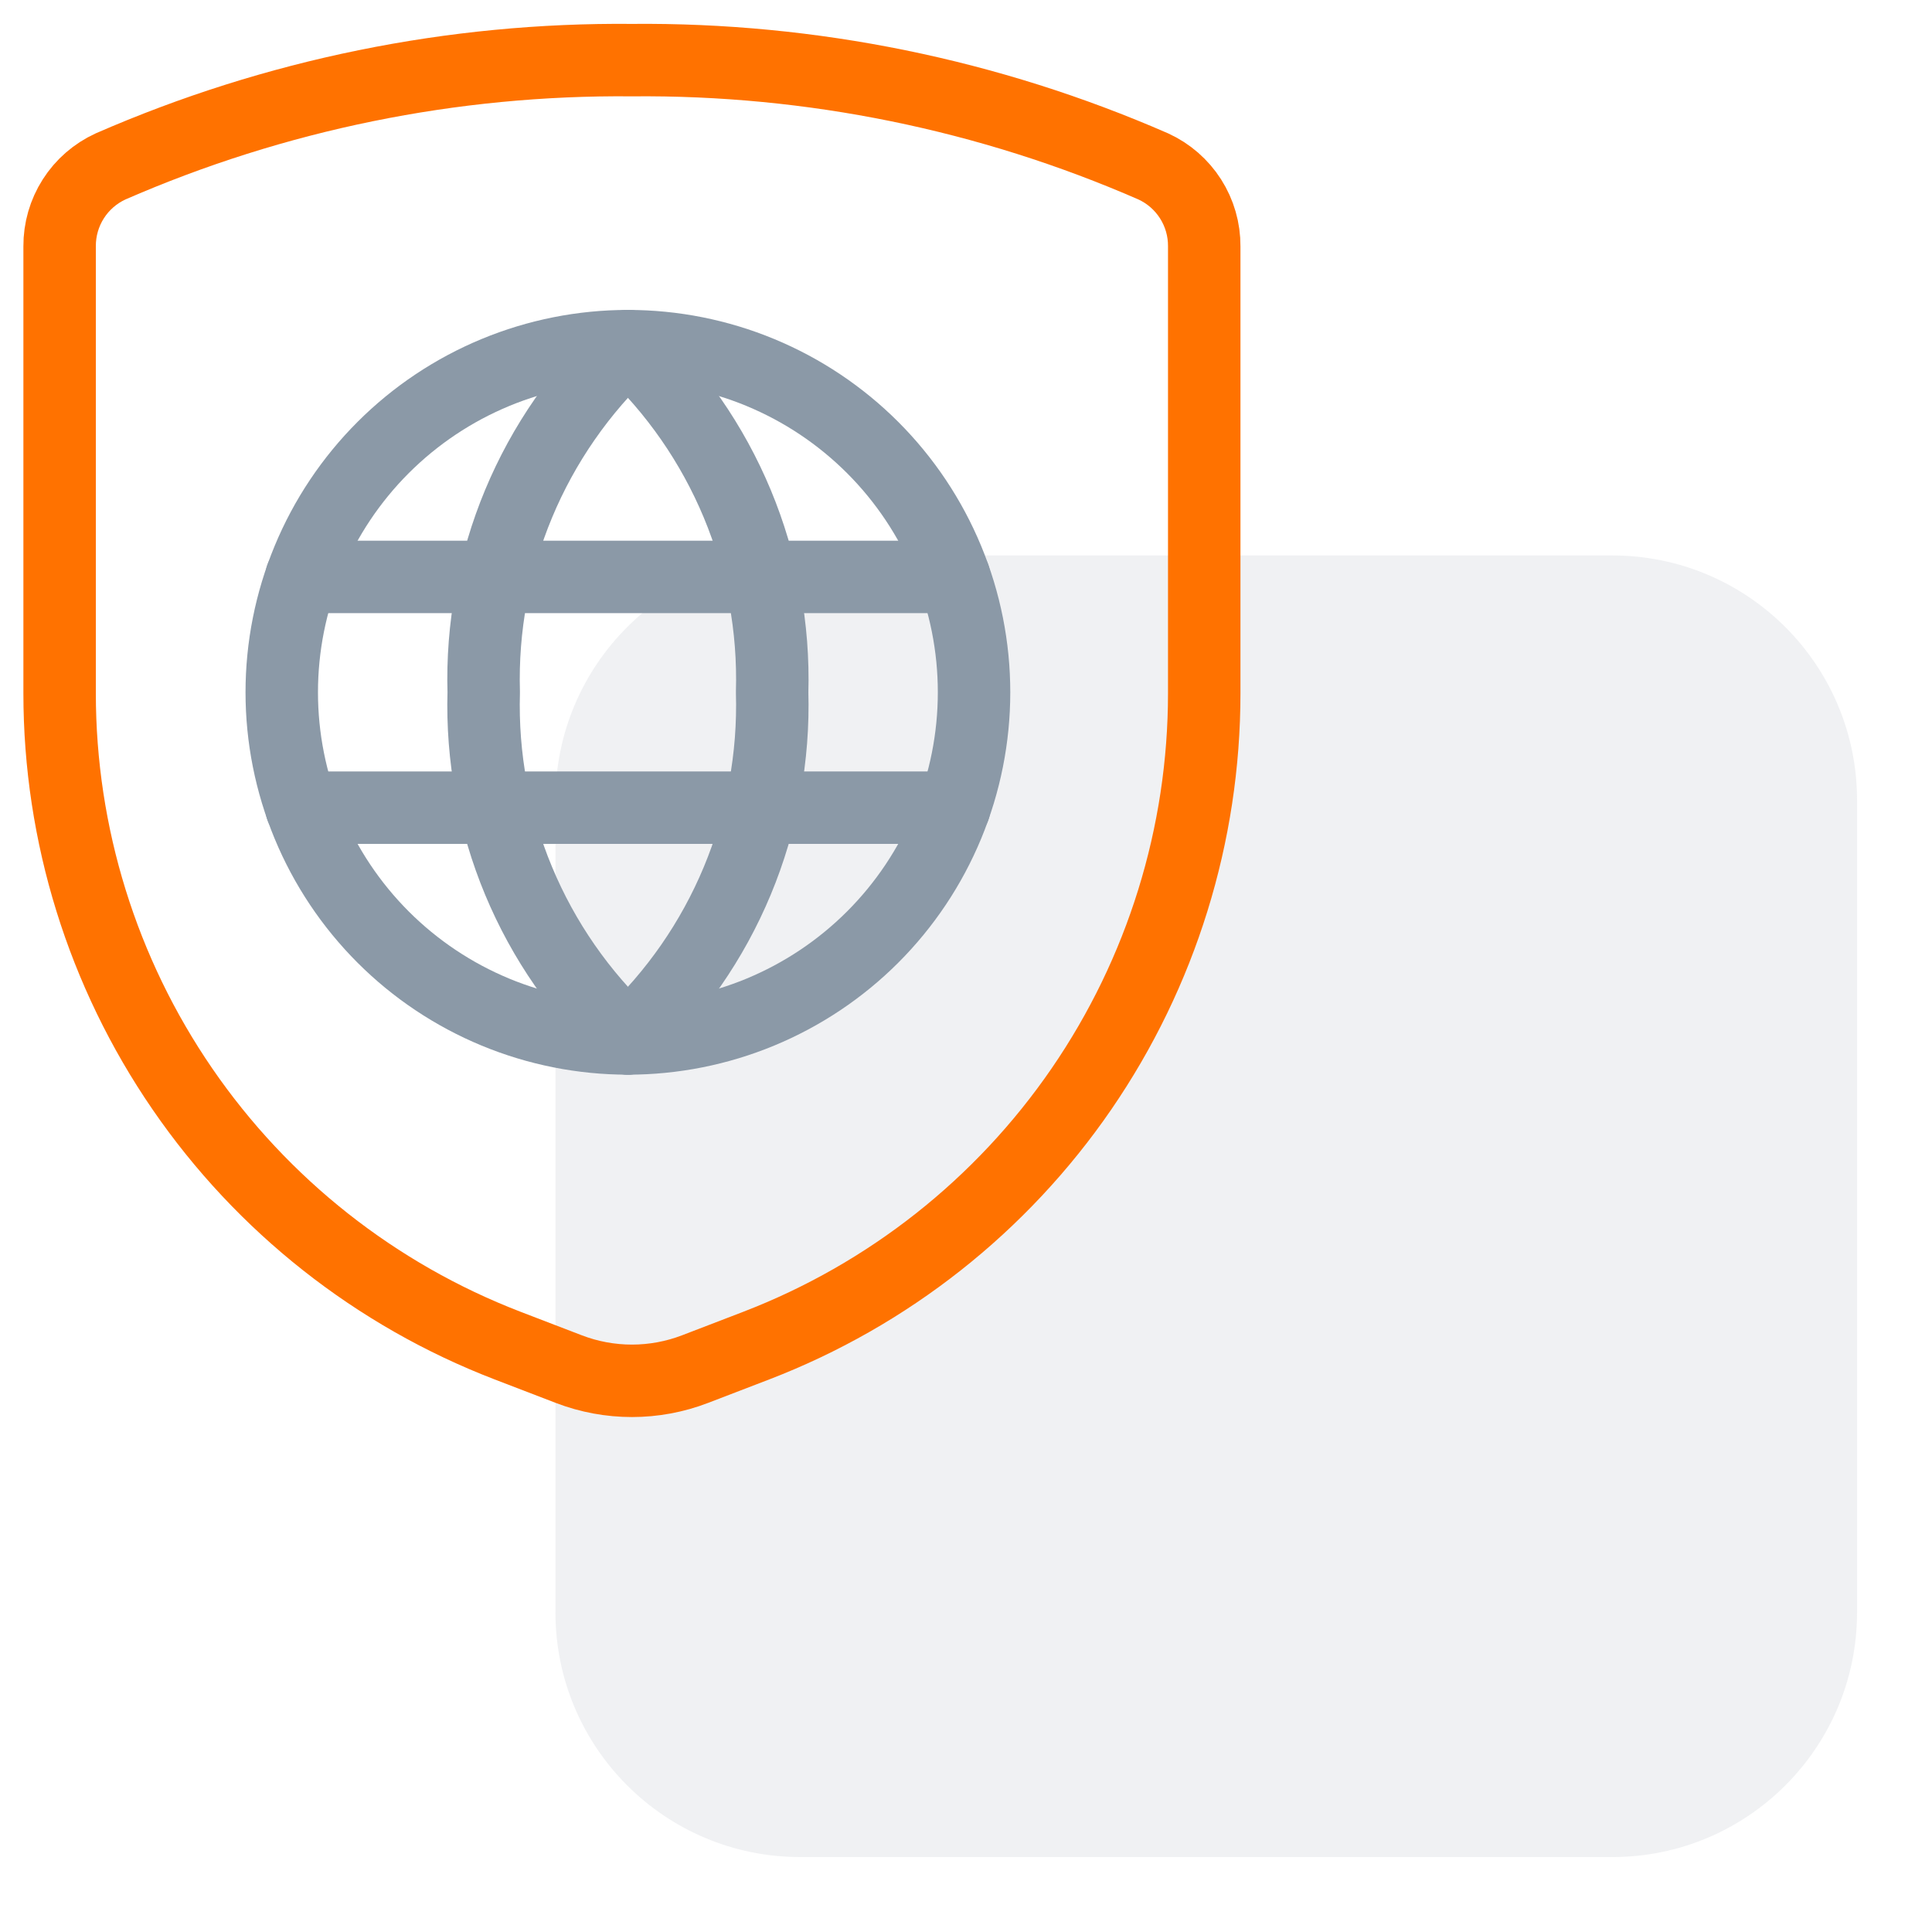 <svg width="240" height="240" viewBox="0 0 240 240" fill="none" xmlns="http://www.w3.org/2000/svg">
<g clip-path="url(#clip0_4624_22546)">
<path opacity="0.13" d="M200.289 69H99.401C82.611 69 69 82.611 69 99.401V200.289C69 217.079 82.611 230.69 99.401 230.69H200.289C217.079 230.69 230.69 217.079 230.69 200.289V99.401C230.69 82.611 217.079 69 200.289 69Z" fill="#8B99A7"/>
<path d="M7.406 30.605V86.123C7.407 103.672 12.724 120.808 22.659 135.274C32.593 149.74 46.678 160.855 63.056 167.156L70.647 170.072C75.702 172.017 81.299 172.017 86.353 170.072L93.944 167.156C110.322 160.855 124.407 149.74 134.342 135.274C144.276 120.808 149.594 103.672 149.594 86.123V30.605C149.608 28.515 149.018 26.467 147.895 24.705C146.772 22.943 145.164 21.543 143.265 20.673C122.847 11.761 100.777 7.262 78.5 7.468C56.223 7.262 34.154 11.761 13.736 20.673C11.836 21.543 10.228 22.943 9.105 24.705C7.982 26.467 7.393 28.515 7.406 30.605Z" stroke="#FF7200" stroke-width="9" stroke-linecap="round" stroke-linejoin="round"/>
<path d="M35 86C35 91.647 36.112 97.238 38.273 102.455C40.434 107.672 43.602 112.413 47.594 116.406C51.587 120.399 56.328 123.566 61.545 125.727C66.762 127.888 72.353 129 78 129C83.647 129 89.238 127.888 94.455 125.727C99.672 123.566 104.413 120.399 108.406 116.406C112.399 112.413 115.566 107.672 117.727 102.455C119.888 97.238 121 91.647 121 86C121 80.353 119.888 74.762 117.727 69.545C115.566 64.328 112.399 59.587 108.406 55.594C104.413 51.602 99.672 48.434 94.455 46.273C89.238 44.112 83.647 43 78 43C72.353 43 66.762 44.112 61.545 46.273C56.328 48.434 51.587 51.602 47.594 55.594C43.602 59.587 40.434 64.328 38.273 69.545C36.112 74.762 35 80.353 35 86Z" stroke="#8B99A7" stroke-width="9" stroke-linecap="round" stroke-linejoin="round"/>
<path d="M78.007 43C72.143 48.487 67.512 55.159 64.423 62.573C61.334 69.986 59.857 77.972 60.09 86C59.857 94.028 61.334 102.014 64.423 109.427C67.512 116.841 72.143 123.513 78.007 129" stroke="#8B99A7" stroke-width="9" stroke-linecap="round" stroke-linejoin="round"/>
<path d="M78 43C83.864 48.487 88.495 55.159 91.584 62.573C94.672 69.986 96.15 77.972 95.917 86C96.15 94.028 94.672 102.014 91.584 109.427C88.495 116.841 83.864 123.513 78 129" stroke="#8B99A7" stroke-width="9" stroke-linecap="round" stroke-linejoin="round"/>
<path d="M37.449 71.667H118.533" stroke="#8B99A7" stroke-width="9" stroke-linecap="round" stroke-linejoin="round"/>
<path d="M37.449 100.333H118.547" stroke="#8B99A7" stroke-width="9" stroke-linecap="round" stroke-linejoin="round"/>
</g>
<defs>
<clipPath id="clip0_4624_22546">
<rect width="240" height="240" fill="white"/>
</clipPath>
</defs>
</svg>
